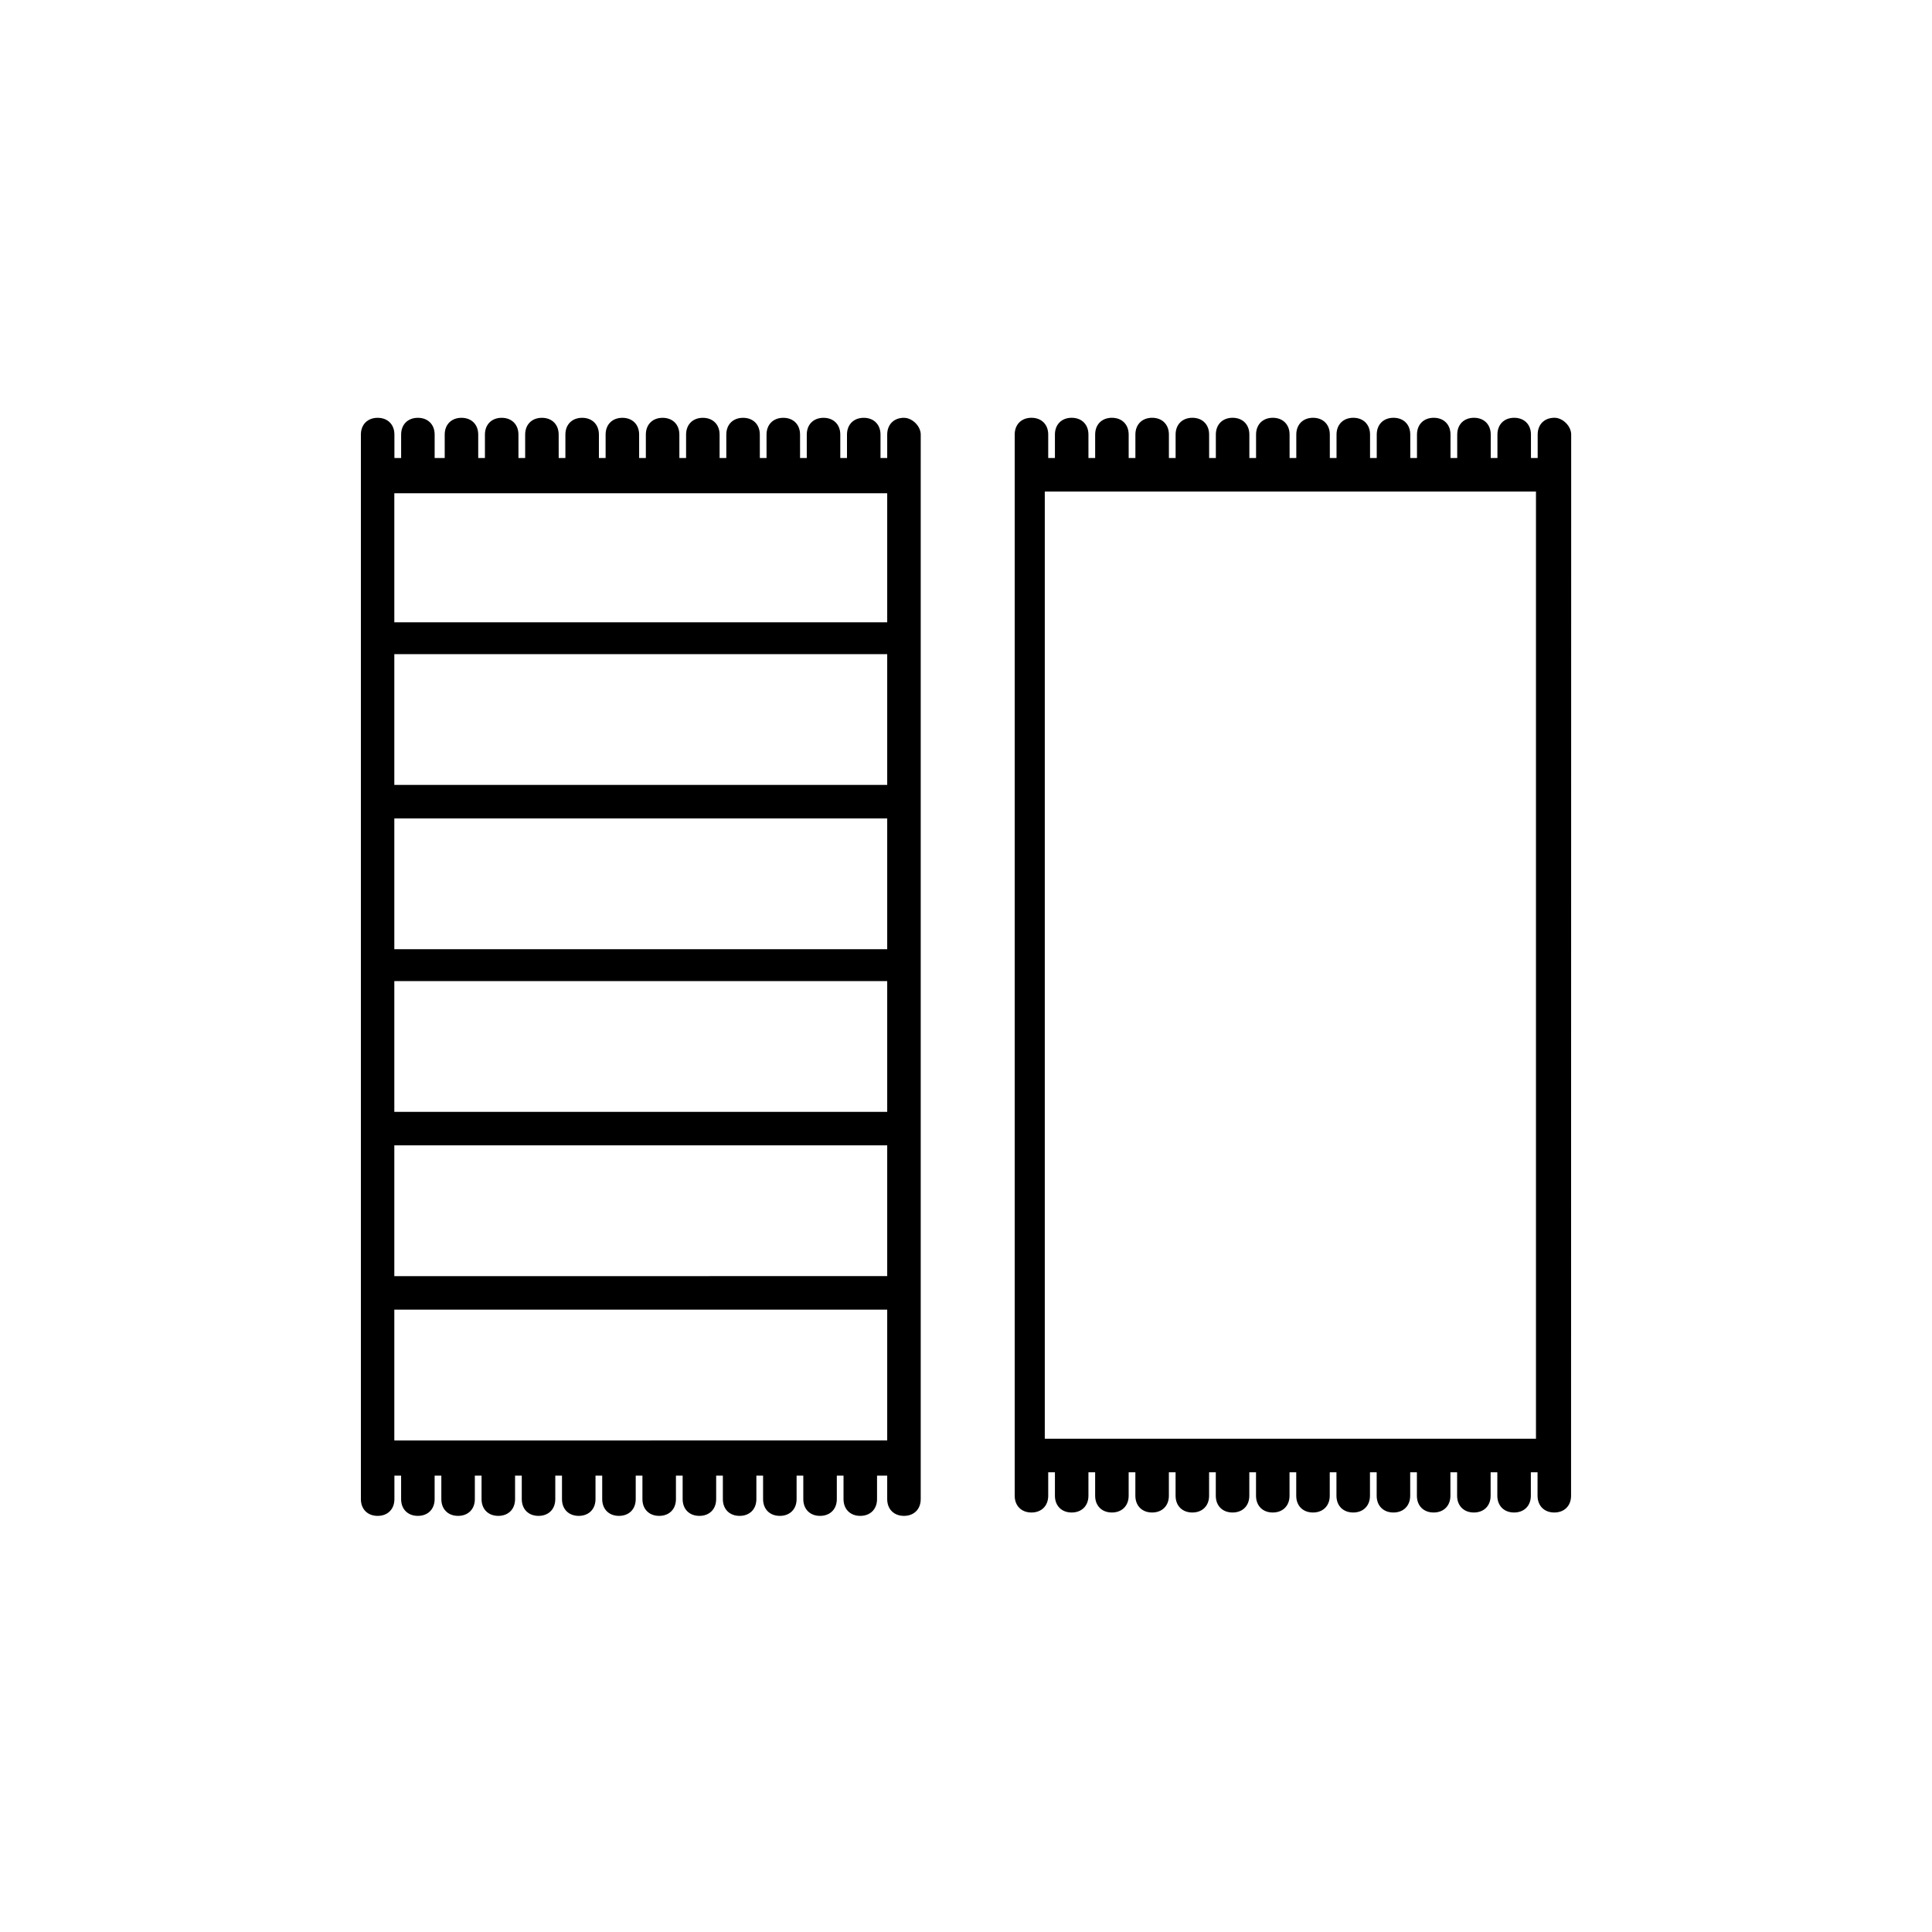 <?xml version="1.0" encoding="UTF-8"?>
<!-- Uploaded to: ICON Repo, www.iconrepo.com, Generator: ICON Repo Mixer Tools -->
<svg fill="#000000" width="800px" height="800px" version="1.1" viewBox="144 144 512 512" xmlns="http://www.w3.org/2000/svg">
 <path d="m383.56 254.72c-2.664 0-4.441 1.777-4.441 4.441v6.219h-1.777v-6.215c0-2.664-1.777-4.441-4.441-4.441-2.664 0-4.441 1.777-4.441 4.441v6.219h-1.777v-6.219c0-2.664-1.777-4.441-4.441-4.441-2.664 0-4.441 1.777-4.441 4.441v6.219h-1.777l-0.004-6.219c0-2.664-1.777-4.441-4.441-4.441-2.664 0-4.441 1.777-4.441 4.441v6.219h-1.777l-0.004-6.219c0-2.664-1.777-4.441-4.441-4.441-2.664 0-4.441 1.777-4.441 4.441v6.219h-1.777v-6.219c0-2.664-1.777-4.441-4.441-4.441s-4.441 1.777-4.441 4.441v6.219h-1.777l-0.004-6.219c0-2.664-1.777-4.441-4.441-4.441-2.664 0-4.441 1.777-4.441 4.441v6.219h-1.777l-0.004-6.219c0-2.664-1.777-4.441-4.441-4.441s-4.441 1.777-4.441 4.441v6.219h-1.777v-6.219c0-2.664-1.777-4.441-4.441-4.441-2.664 0-4.441 1.777-4.441 4.441v6.219h-1.777l-0.004-6.219c0-2.664-1.777-4.441-4.441-4.441-2.664 0-4.441 1.777-4.441 4.441v6.219h-1.777l-0.004-6.219c0-2.664-1.777-4.441-4.441-4.441-2.664 0-4.441 1.777-4.441 4.441v6.219h-1.777v-6.219c0-2.664-1.777-4.441-4.441-4.441-2.664 0-4.441 1.777-4.441 4.441v6.219h-2.668v-6.219c0-2.664-1.777-4.441-4.441-4.441-2.664 0-4.441 1.777-4.441 4.441v6.219h-1.777l-0.004-6.219c0-2.664-1.777-4.441-4.441-4.441-2.664 0-4.441 1.777-4.441 4.441v282.12c0 2.664 1.777 4.441 4.441 4.441 2.664 0 4.441-1.777 4.441-4.441v-6.219l1.777-0.004v6.219c0 2.664 1.777 4.441 4.441 4.441s4.441-1.777 4.441-4.441v-6.219h1.777v6.219c0 2.664 1.777 4.441 4.441 4.441 2.664 0 4.441-1.777 4.441-4.441v-6.219h1.777v6.219c0 2.664 1.777 4.441 4.441 4.441 2.664 0 4.441-1.777 4.441-4.441v-6.219h1.777v6.219c0 2.664 1.777 4.441 4.441 4.441 2.664 0 4.441-1.777 4.441-4.441v-6.219h1.777v6.219c0 2.664 1.777 4.441 4.441 4.441s4.441-1.777 4.441-4.441v-6.219h1.777v6.219c0 2.664 1.777 4.441 4.441 4.441 2.664 0 4.441-1.777 4.441-4.441v-6.219h1.777v6.219c0 2.664 1.777 4.441 4.441 4.441 2.664 0 4.441-1.777 4.441-4.441v-6.219h1.777v6.219c0 2.664 1.777 4.441 4.441 4.441 2.664 0 4.441-1.777 4.441-4.441v-6.219h1.777v6.219c0 2.664 1.777 4.441 4.441 4.441s4.441-1.777 4.441-4.441v-6.219h1.777v6.219c0 2.664 1.777 4.441 4.441 4.441 2.664 0 4.441-1.777 4.441-4.441v-6.219h1.777v6.219c0 2.664 1.777 4.441 4.441 4.441 2.664 0 4.441-1.777 4.441-4.441v-6.219h1.777v6.219c0 2.664 1.777 4.441 4.441 4.441 2.664 0 4.441-1.777 4.441-4.441v-6.219h2.695v6.219c0 2.664 1.777 4.441 4.441 4.441 2.664 0 4.441-1.777 4.441-4.441v-271.45l0.004-10.66c0-2.223-2.223-4.445-4.445-4.445zm-4.441 183.93h-130.62v-34.652l130.62-0.004zm-130.62-43.098v-34.652h130.62v34.652zm130.62-43.539h-130.62v-34.652h130.62zm-130.62 95.52h130.62v34.652l-130.62 0.004zm130.62-138.61h-130.62v-34.211h130.62zm-130.62 182.15h130.62v34.652l-130.62 0.004zm307.44-236.36c-2.664 0-4.441 1.777-4.441 4.441v6.219h-1.777l-0.004-6.215c0-2.664-1.777-4.441-4.441-4.441-2.664 0-4.441 1.777-4.441 4.441v6.219h-1.777v-6.219c0-2.664-1.777-4.441-4.441-4.441-2.664 0-4.441 1.777-4.441 4.441v6.219h-1.777l-0.004-6.219c0-2.664-1.777-4.441-4.441-4.441s-4.441 1.777-4.441 4.441v6.219h-1.777l-0.004-6.219c0-2.664-1.777-4.441-4.441-4.441-2.664 0-4.441 1.777-4.441 4.441v6.219h-1.777v-6.219c0-2.664-1.777-4.441-4.441-4.441-2.664 0-4.441 1.777-4.441 4.441v6.219h-1.777l-0.004-6.219c0-2.664-1.777-4.441-4.441-4.441-2.664 0-4.441 1.777-4.441 4.441v6.219h-1.777l-0.004-6.219c0-2.664-1.777-4.441-4.441-4.441-2.664 0-4.441 1.777-4.441 4.441v6.219h-1.777v-6.219c0-2.664-1.777-4.441-4.441-4.441s-4.441 1.777-4.441 4.441v6.219h-1.777l-0.004-6.219c0-2.664-1.777-4.441-4.441-4.441-2.664 0-4.441 1.777-4.441 4.441v6.219h-1.777v-6.219c0-2.664-1.777-4.441-4.441-4.441-2.664 0-4.441 1.777-4.441 4.441v6.219h-1.777l-0.004-6.219c0-2.664-1.777-4.441-4.441-4.441-2.664 0-4.441 1.777-4.441 4.441v6.219h-1.777l-0.004-6.219c0-2.664-1.777-4.441-4.441-4.441-2.664 0-4.441 1.777-4.441 4.441v6.219h-1.777v-6.219c0-2.664-1.777-4.441-4.441-4.441s-4.441 1.777-4.441 4.441v281.23c0 2.664 1.777 4.441 4.441 4.441s4.441-1.777 4.441-4.441v-6.219h1.777v6.219c0 2.664 1.777 4.441 4.441 4.441 2.664 0 4.441-1.777 4.441-4.441v-6.219h1.777v6.219c0 2.664 1.777 4.441 4.441 4.441 2.664 0 4.441-1.777 4.441-4.441v-6.219h1.777v6.219c0 2.664 1.777 4.441 4.441 4.441 2.664 0 4.441-1.777 4.441-4.441v-6.219h1.777v6.219c0 2.664 1.777 4.441 4.441 4.441s4.441-1.777 4.441-4.441v-6.219h1.777v6.219c0 2.664 1.777 4.441 4.441 4.441 2.664 0 4.441-1.777 4.441-4.441v-6.219h1.777v6.219c0 2.664 1.777 4.441 4.441 4.441 2.664 0 4.441-1.777 4.441-4.441v-6.219h1.777v6.219c0 2.664 1.777 4.441 4.441 4.441 2.664 0 4.441-1.777 4.441-4.441v-6.219h1.777v6.219c0 2.664 1.777 4.441 4.441 4.441s4.441-1.777 4.441-4.441v-6.219h1.777v6.219c0 2.664 1.777 4.441 4.441 4.441 2.664 0 4.441-1.777 4.441-4.441v-6.219h1.777v6.219c0 2.664 1.777 4.441 4.441 4.441 2.664 0 4.441-1.777 4.441-4.441v-6.219h1.777v6.219c0 2.664 1.777 4.441 4.441 4.441 2.664 0 4.441-1.777 4.441-4.441v-6.219h1.777v6.219c0 2.664 1.777 4.441 4.441 4.441s4.441-1.777 4.441-4.441v-6.219h1.777v6.219c0 2.664 1.777 4.441 4.441 4.441 2.664 0 4.441-1.777 4.441-4.441v-10.664l0.031-259.91v-10.66c0-2.223-2.223-4.445-4.441-4.445zm-135.06 19.551h130.17v251.02h-130.17z"/>
</svg>